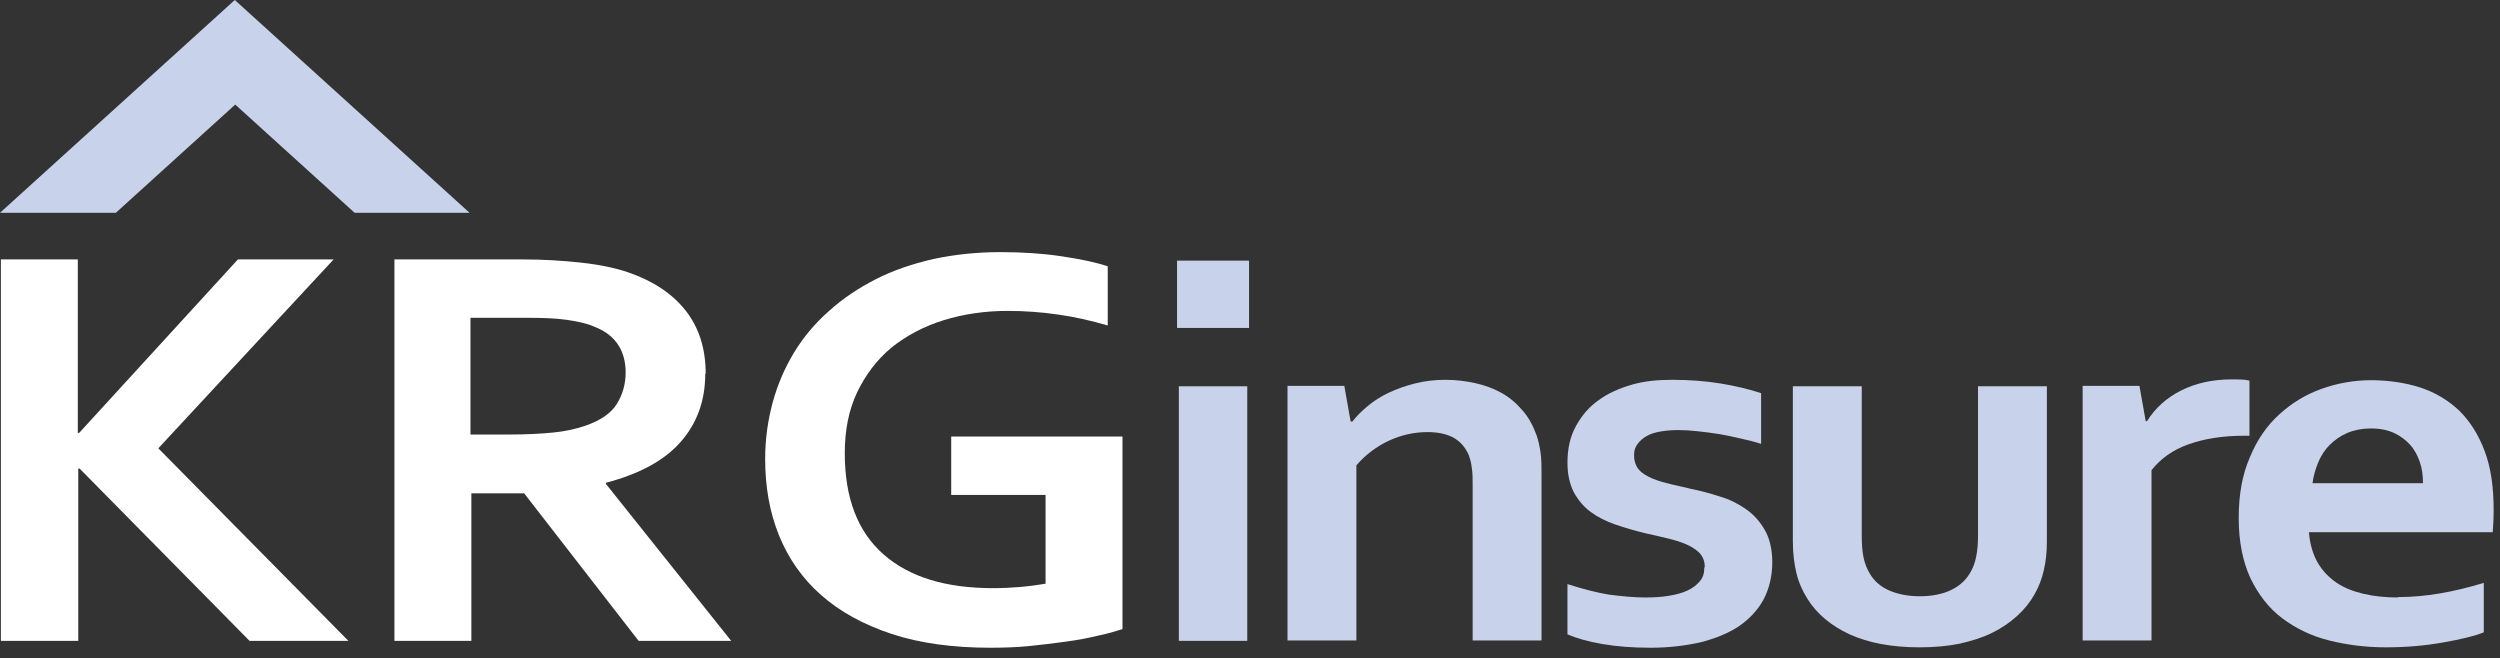 <svg width="224" height="59" viewBox="0 0 224 59" fill="none" xmlns="http://www.w3.org/2000/svg">
<rect x="0" y="0" width="224" height="59" fill="#333333" stroke="none"/>
<path d="M105.464 23.353H111.915V29.382H105.464V23.353ZM105.624 34.612H111.755V57.42H105.624V34.612Z" fill="#C8D3EB"/>
<path d="M0.08 57.383V23.244H6.972V38.788H7.092L21.317 23.244H29.892L14.185 40.168L31.214 57.42H22.359L7.132 41.984H7.012V57.42H0.08V57.383Z" fill="white"/>
<path d="M63.19 33.486C63.19 35.883 62.469 37.88 61.026 39.551C59.584 41.222 57.34 42.456 54.295 43.255V43.364L65.514 57.42H57.22L46.962 44.2H42.234V57.42H35.342V23.244H46.802C48.685 23.244 50.448 23.353 52.091 23.534C53.734 23.716 55.136 24.007 56.298 24.406C58.502 25.169 60.225 26.295 61.427 27.82C62.629 29.345 63.23 31.234 63.23 33.486H63.19ZM45.6 38.934C47.162 38.934 48.525 38.861 49.607 38.752C50.688 38.643 51.61 38.425 52.371 38.171C53.774 37.699 54.736 37.045 55.257 36.21C55.777 35.374 56.058 34.43 56.058 33.377C56.058 32.469 55.858 31.634 55.417 30.943C54.976 30.253 54.295 29.672 53.253 29.273C52.612 28.982 51.77 28.801 50.769 28.655C49.767 28.51 48.525 28.474 47.082 28.474H42.154V38.934H45.56H45.6Z" fill="white"/>
<path d="M93.683 44.345H85.228V39.115H100.575V56.367C100.014 56.548 99.293 56.766 98.411 56.948C97.53 57.166 96.568 57.347 95.486 57.492C94.404 57.638 93.282 57.783 92.16 57.892C91.038 58.001 89.876 58.037 88.754 58.037C85.389 58.037 82.423 57.638 79.899 56.803C77.375 55.967 75.251 54.805 73.568 53.316C71.885 51.827 70.643 50.047 69.801 47.977C68.96 45.907 68.559 43.619 68.559 41.113C68.559 39.333 68.8 37.663 69.24 36.028C69.681 34.43 70.322 32.941 71.164 31.561C72.005 30.181 73.047 28.946 74.289 27.857C75.491 26.767 76.894 25.823 78.457 25.024C80.019 24.225 81.742 23.644 83.626 23.208C85.509 22.808 87.512 22.59 89.636 22.59C91.519 22.59 93.322 22.699 95.045 22.953C96.768 23.208 98.171 23.498 99.253 23.861V29.164C97.77 28.728 96.328 28.401 94.805 28.183C93.322 27.965 91.8 27.857 90.277 27.857C88.234 27.857 86.31 28.147 84.547 28.692C82.784 29.237 81.221 30.072 79.899 31.125C78.577 32.215 77.575 33.559 76.814 35.12C76.052 36.718 75.692 38.534 75.692 40.604C75.692 44.636 76.854 47.65 79.178 49.684C81.502 51.718 84.747 52.699 88.995 52.699C89.796 52.699 90.598 52.662 91.439 52.59C92.281 52.517 93.042 52.408 93.683 52.299V44.309V44.345Z" fill="white"/>
<path d="M121.051 37.772H121.171C121.532 37.299 122.013 36.827 122.534 36.392C123.094 35.919 123.736 35.52 124.417 35.193C125.138 34.866 125.899 34.575 126.781 34.358C127.622 34.14 128.544 34.031 129.506 34.031C130.427 34.031 131.309 34.14 132.15 34.321C132.992 34.503 133.793 34.794 134.514 35.193C135.236 35.593 135.837 36.101 136.398 36.755C136.959 37.372 137.359 38.135 137.68 39.006C137.84 39.479 137.96 40.023 138.041 40.604C138.121 41.185 138.121 41.839 138.121 42.602V57.384H131.95V43.474C131.95 42.856 131.95 42.348 131.87 41.912C131.83 41.476 131.709 41.077 131.589 40.75C131.269 40.023 130.788 39.515 130.187 39.188C129.546 38.861 128.784 38.716 127.903 38.716C126.701 38.716 125.579 38.97 124.457 39.479C123.375 39.987 122.373 40.713 121.532 41.694V57.384H115.361V34.575H120.45L121.011 37.735L121.051 37.772Z" fill="#C8D3EB"/>
<path d="M152.746 50.774C152.746 50.301 152.586 49.902 152.305 49.575C151.985 49.248 151.584 48.994 151.103 48.776C150.582 48.558 150.021 48.377 149.38 48.231C148.739 48.086 148.058 47.904 147.337 47.759C146.455 47.541 145.573 47.287 144.732 46.996C143.891 46.706 143.169 46.343 142.528 45.871C141.887 45.398 141.406 44.817 141.005 44.091C140.645 43.365 140.445 42.493 140.445 41.476C140.445 40.205 140.685 39.115 141.206 38.171C141.727 37.227 142.368 36.464 143.249 35.847C144.091 35.229 145.093 34.794 146.215 34.467C147.337 34.14 148.539 34.031 149.821 34.031C151.344 34.031 152.826 34.14 154.148 34.358C155.471 34.575 156.713 34.866 157.795 35.229V39.769C157.234 39.587 156.633 39.442 155.992 39.297C155.35 39.152 154.709 39.006 154.068 38.898C153.427 38.788 152.786 38.716 152.145 38.643C151.504 38.571 150.903 38.534 150.342 38.534C149.621 38.534 149.019 38.607 148.499 38.716C148.018 38.825 147.577 39.006 147.296 39.224C146.976 39.442 146.776 39.697 146.615 39.951C146.455 40.205 146.415 40.495 146.415 40.822C146.415 41.331 146.575 41.767 146.856 42.093C147.136 42.42 147.577 42.675 148.098 42.892C148.619 43.11 149.18 43.256 149.781 43.401C150.382 43.546 150.943 43.655 151.504 43.8C152.385 43.982 153.227 44.2 154.108 44.49C154.99 44.745 155.751 45.144 156.432 45.616C157.114 46.089 157.675 46.706 158.115 47.469C158.556 48.231 158.796 49.212 158.796 50.374C158.796 51.645 158.516 52.771 157.995 53.752C157.474 54.696 156.713 55.495 155.751 56.149C154.79 56.766 153.627 57.238 152.305 57.565C150.983 57.856 149.5 58.037 147.898 58.037C146.295 58.037 144.892 57.928 143.61 57.711C142.328 57.493 141.286 57.202 140.445 56.839V52.335C141.807 52.771 143.049 53.098 144.171 53.28C145.333 53.425 146.375 53.534 147.377 53.534C148.138 53.534 148.859 53.498 149.5 53.389C150.141 53.28 150.742 53.134 151.183 52.916C151.664 52.699 152.025 52.408 152.305 52.081C152.586 51.754 152.706 51.355 152.706 50.883L152.746 50.774Z" fill="#C8D3EB"/>
<path d="M172.02 58.001C169.495 58.001 167.412 57.602 165.729 56.839C164.086 56.076 162.804 55.023 161.962 53.679C161.522 52.989 161.161 52.19 160.961 51.355C160.76 50.519 160.64 49.575 160.64 48.522V34.612H166.811V47.941C166.811 48.703 166.851 49.357 166.971 49.938C167.091 50.519 167.292 50.992 167.532 51.391C167.933 52.081 168.534 52.59 169.295 52.916C170.056 53.243 170.978 53.425 172.02 53.425C173.062 53.425 174.063 53.243 174.865 52.844C175.666 52.444 176.227 51.9 176.628 51.137C177.029 50.41 177.229 49.357 177.229 48.05V34.612H183.4V48.522C183.4 50.374 183.039 51.936 182.318 53.207C181.917 53.933 181.396 54.587 180.755 55.168C180.114 55.749 179.393 56.258 178.511 56.694C177.63 57.129 176.668 57.42 175.586 57.674C174.504 57.892 173.302 58.001 171.98 58.001H172.02Z" fill="#C8D3EB"/>
<path d="M201.592 39.042H201.071C199.187 39.042 197.544 39.297 196.102 39.805C194.659 40.314 193.578 41.113 192.776 42.13V57.383H186.605V34.575H191.694L192.255 37.735H192.375C193.097 36.573 194.098 35.665 195.381 35.011C196.663 34.357 198.186 33.994 199.949 33.994C200.59 33.994 201.111 33.994 201.551 34.103V39.006L201.592 39.042Z" fill="#C8D3EB"/>
<path d="M214.894 53.497C216.096 53.497 217.339 53.388 218.621 53.17C219.903 52.953 221.225 52.626 222.548 52.226V56.657C221.746 56.984 220.544 57.275 218.901 57.565C217.259 57.856 215.576 58.001 213.772 58.001C211.969 58.001 210.286 57.783 208.684 57.383C207.081 56.984 205.678 56.294 204.476 55.386C203.274 54.478 202.353 53.279 201.631 51.79C200.95 50.301 200.589 48.522 200.589 46.415C200.589 44.309 200.91 42.529 201.591 40.967C202.232 39.406 203.114 38.135 204.236 37.118C205.358 36.101 206.6 35.338 208.042 34.83C209.485 34.321 210.927 34.067 212.45 34.067C213.973 34.067 215.495 34.285 216.858 34.721C218.18 35.157 219.342 35.846 220.344 36.791C221.306 37.735 222.067 38.934 222.628 40.423C223.189 41.912 223.429 43.655 223.429 45.689C223.429 46.488 223.389 47.142 223.349 47.686H206.88C206.961 48.74 207.241 49.648 207.642 50.374C208.083 51.137 208.644 51.718 209.325 52.19C210.006 52.662 210.847 52.989 211.769 53.207C212.691 53.425 213.732 53.534 214.814 53.534L214.894 53.497ZM212.41 38.389C211.649 38.389 210.927 38.534 210.326 38.788C209.725 39.042 209.204 39.406 208.764 39.842C208.323 40.277 207.962 40.822 207.722 41.403C207.481 41.984 207.281 42.638 207.201 43.292H217.098C217.098 42.602 217.018 41.984 216.818 41.403C216.617 40.822 216.337 40.277 215.936 39.842C215.535 39.406 215.055 39.042 214.494 38.788C213.933 38.534 213.252 38.389 212.45 38.389H212.41Z" fill="#C8D3EB"/>
<path d="M0 19.067L21.037 0L42.073 19.067H31.775L21.077 9.37L10.378 19.067H0Z" fill="#C8D3EB"/>
</svg>
